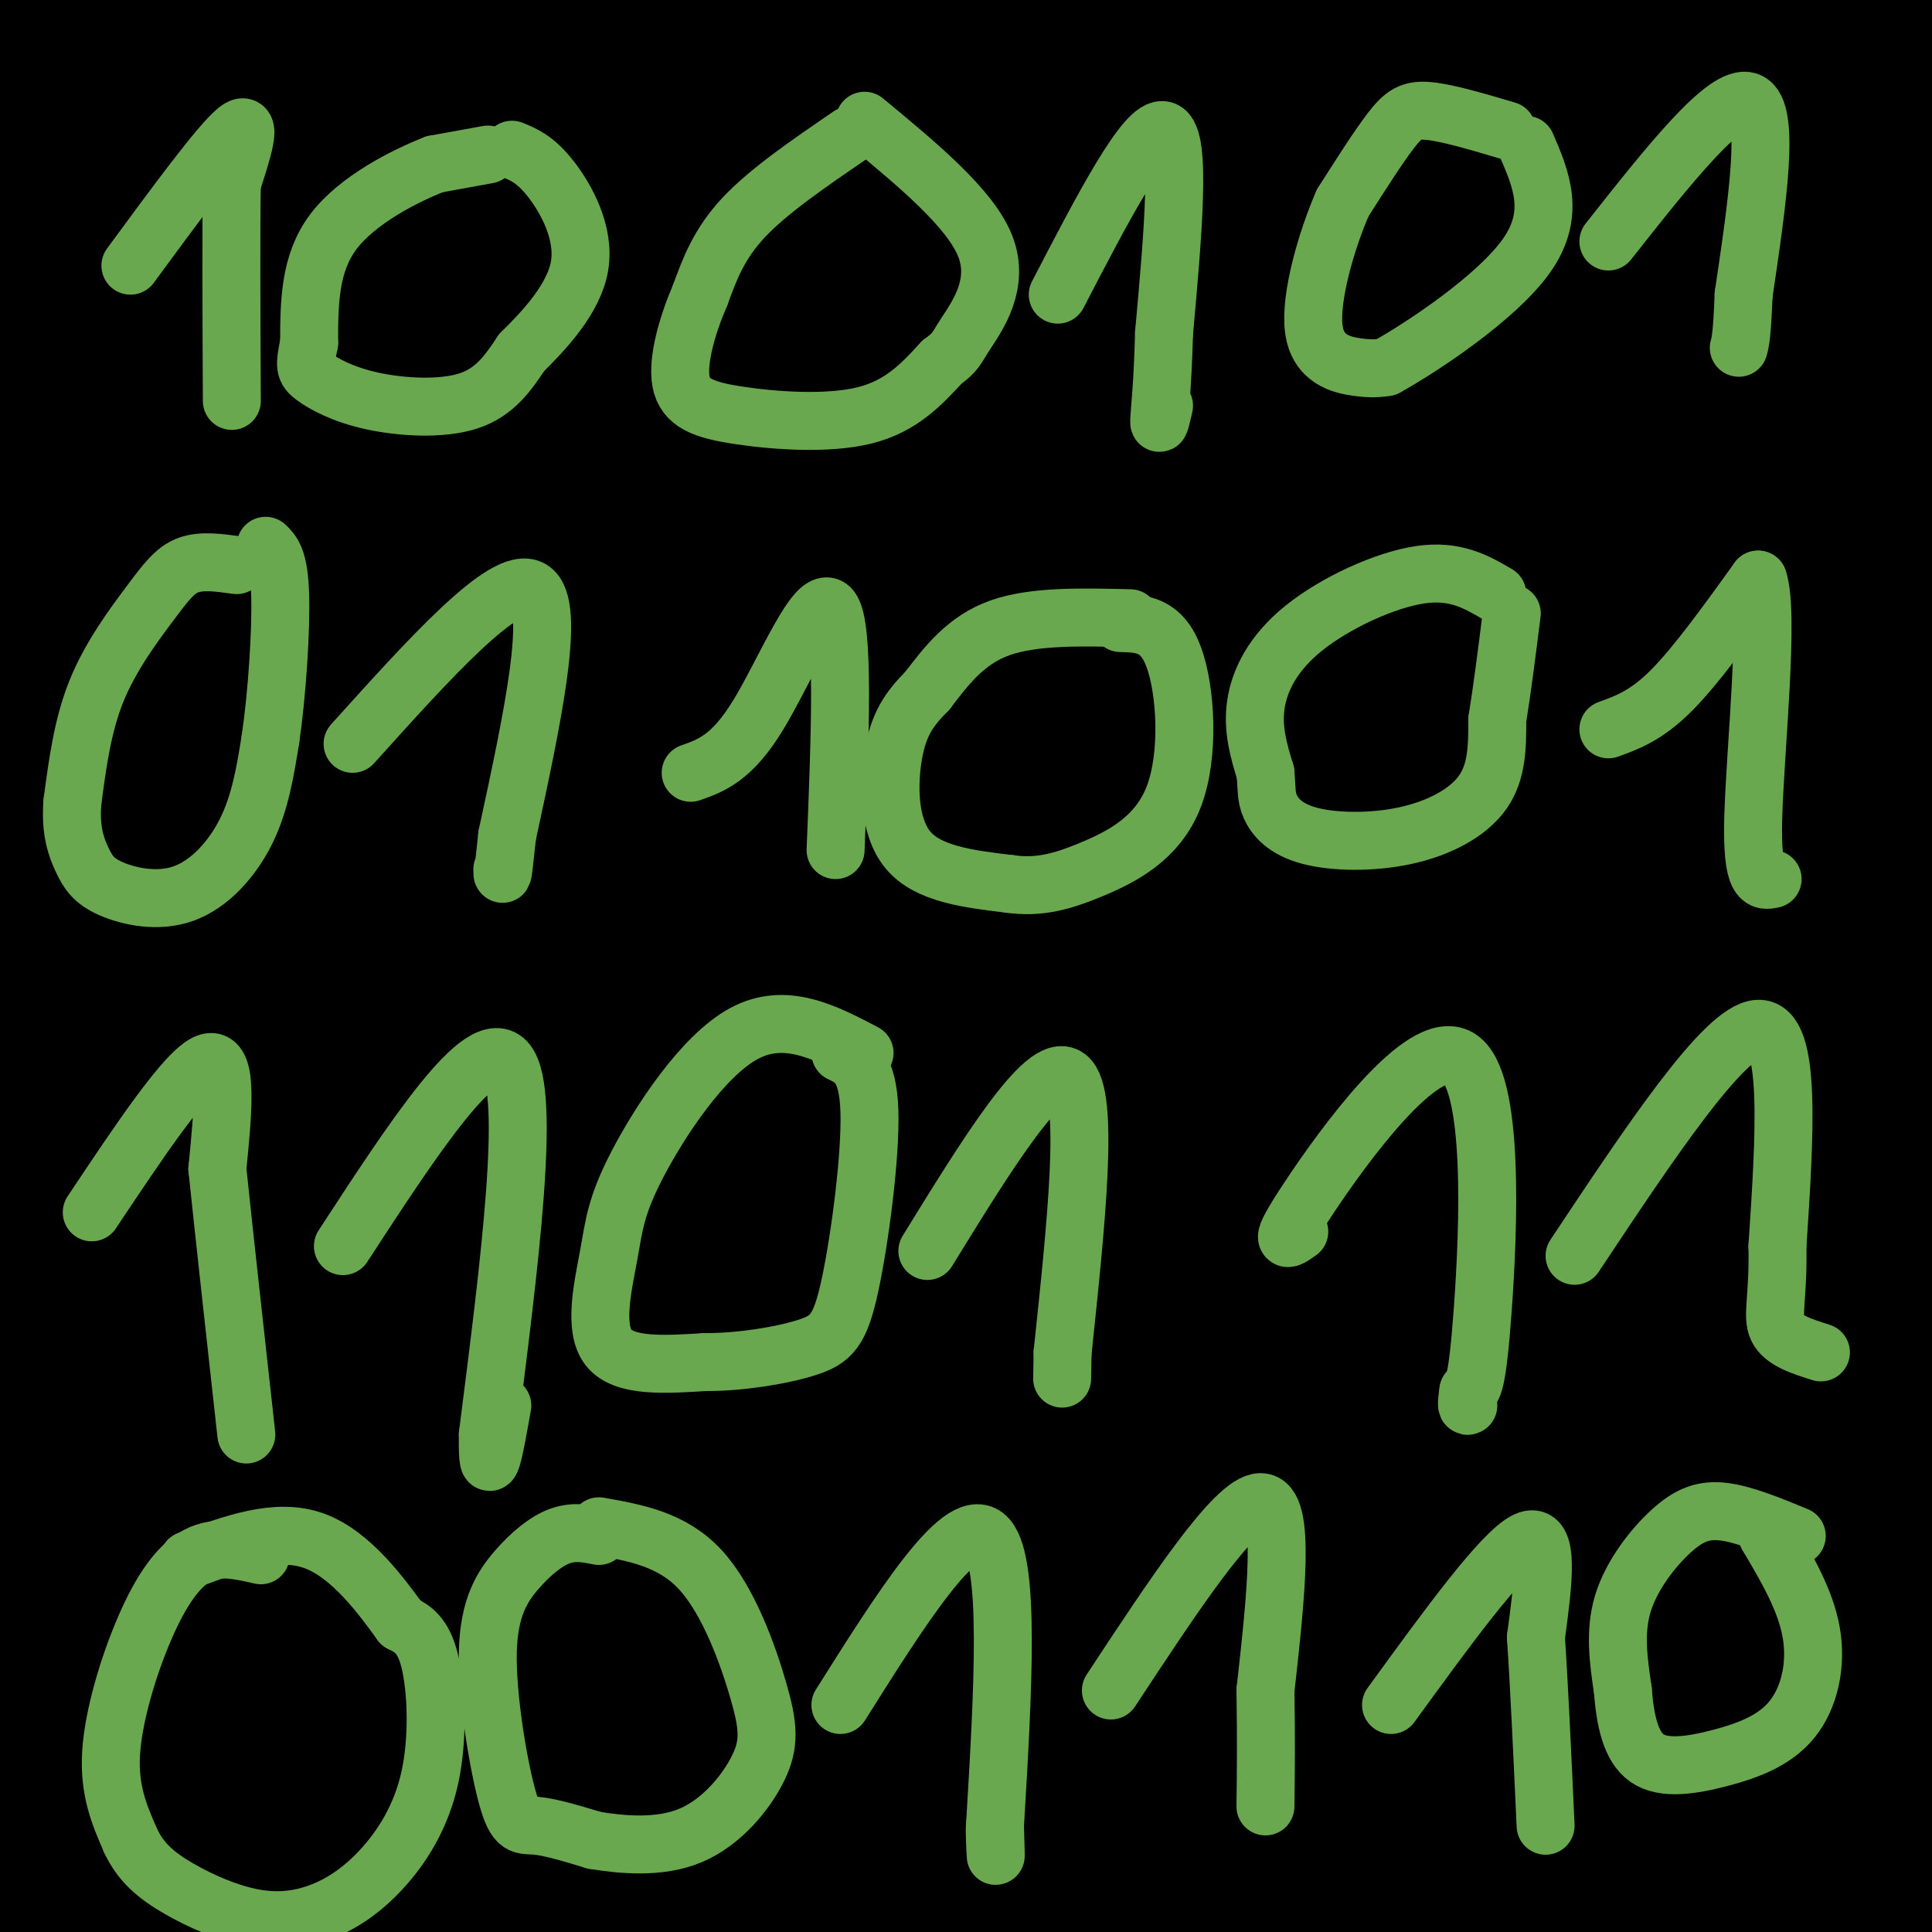 <svg viewBox='0 0 400 400' version='1.1' xmlns='http://www.w3.org/2000/svg' xmlns:xlink='http://www.w3.org/1999/xlink'><g fill='none' stroke='#000000' stroke-width='28' stroke-linecap='round' stroke-linejoin='round'><path d='M218,249c5.896,5.018 11.793,10.035 15,12c3.207,1.965 3.726,0.877 -3,5c-6.726,4.123 -20.695,13.456 -44,21c-23.305,7.544 -55.944,13.298 -97,17c-41.056,3.702 -90.528,5.351 -140,7'/><path d='M20,341c26.083,9.833 52.167,19.667 99,34c46.833,14.333 114.417,33.167 182,52'/><path d='M165,403c36.667,-4.833 73.333,-9.667 43,-9c-30.333,0.667 -127.667,6.833 -225,13'/><path d='M275,334c0.000,0.000 189.000,-2.000 189,-2'/><path d='M297,347c-87.917,7.833 -175.833,15.667 -249,21c-73.167,5.333 -131.583,8.167 -190,11'/><path d='M20,403c0.000,0.000 119.000,17.000 119,17'/><path d='M36,382c92.689,5.933 185.378,11.867 218,15c32.622,3.133 5.178,3.467 -31,5c-36.178,1.533 -81.089,4.267 -126,7'/><path d='M15,403c0.000,0.000 36.000,1.000 36,1'/><path d='M81,403c0.000,0.000 -128.000,-25.000 -128,-25'/><path d='M22,396c5.047,-0.084 10.093,-0.167 6,1c-4.093,1.167 -17.326,3.586 -20,2c-2.674,-1.586 5.212,-7.176 27,-17c21.788,-9.824 57.479,-23.881 85,-32c27.521,-8.119 46.871,-10.301 51,-10c4.129,0.301 -6.963,3.086 -46,4c-39.037,0.914 -106.018,-0.043 -173,-1'/><path d='M130,353c0.000,0.000 286.000,10.000 286,10'/><path d='M290,363c0.000,0.000 -397.000,-28.000 -397,-28'/><path d='M71,328c82.923,3.565 165.845,7.131 183,10c17.155,2.869 -31.458,5.042 -79,6c-47.542,0.958 -94.012,0.702 -156,-2c-61.988,-2.702 -139.494,-7.851 -217,-13'/><path d='M152,330c0.000,0.000 357.000,30.000 357,30'/><path d='M288,353c0.000,0.000 -298.000,-29.000 -298,-29'/><path d='M37,322c43.500,0.333 87.000,0.667 166,10c79.000,9.333 193.500,27.667 308,46'/><path d='M179,401c-42.929,-3.363 -85.857,-6.726 -96,-9c-10.143,-2.274 12.500,-3.458 42,-4c29.500,-0.542 65.857,-0.440 116,3c50.143,3.440 114.071,10.220 178,17'/><path d='M163,395c-29.187,-8.478 -58.373,-16.957 -68,-21c-9.627,-4.043 0.306,-3.651 15,-5c14.694,-1.349 34.148,-4.440 68,-1c33.852,3.440 82.100,13.411 126,23c43.900,9.589 83.450,18.794 123,28'/><path d='M315,398c-50.044,-7.356 -100.089,-14.711 -95,-17c5.089,-2.289 65.311,0.489 110,4c44.689,3.511 73.844,7.756 103,12'/><path d='M309,400c-6.756,0.044 -13.511,0.089 -8,-3c5.511,-3.089 23.289,-9.311 46,-12c22.711,-2.689 50.356,-1.844 78,-1'/><path d='M397,383c-140.667,-14.583 -281.333,-29.167 -274,-29c7.333,0.167 162.667,15.083 318,30'/><path d='M343,368c0.000,0.000 -357.000,-65.000 -357,-65'/><path d='M5,301c8.917,-2.167 17.833,-4.333 103,2c85.167,6.333 246.583,21.167 262,25c15.417,3.833 -115.167,-3.333 -216,-12c-100.833,-8.667 -171.917,-18.833 -243,-29'/><path d='M109,288c75.126,1.913 150.251,3.826 105,1c-45.251,-2.826 -210.879,-10.393 -205,-9c5.879,1.393 183.267,11.744 220,14c36.733,2.256 -67.187,-3.585 -97,-4c-29.813,-0.415 14.482,4.596 80,11c65.518,6.404 152.259,14.202 239,22'/><path d='M327,322c-79.911,-3.667 -159.822,-7.333 -167,-10c-7.178,-2.667 58.378,-4.333 112,-4c53.622,0.333 95.311,2.667 137,5'/><path d='M401,319c-13.889,0.933 -27.778,1.867 -31,1c-3.222,-0.867 4.222,-3.533 15,-5c10.778,-1.467 24.889,-1.733 39,-2'/><path d='M336,297c-43.911,-5.578 -87.822,-11.156 -112,-12c-24.178,-0.844 -28.622,3.044 -67,1c-38.378,-2.044 -110.689,-10.022 -183,-18'/><path d='M70,294c38.502,7.464 77.004,14.928 117,20c39.996,5.072 81.487,7.752 114,8c32.513,0.248 56.049,-1.935 70,-4c13.951,-2.065 18.316,-4.011 15,-5c-3.316,-0.989 -14.314,-1.022 -33,-4c-18.686,-2.978 -45.059,-8.901 -58,-21c-12.941,-12.099 -12.450,-30.373 -33,-3c-20.550,27.373 -62.141,100.394 -64,108c-1.859,7.606 36.014,-50.203 53,-80c16.986,-29.797 13.085,-31.581 11,-37c-2.085,-5.419 -2.353,-14.473 0,-14c2.353,0.473 7.326,10.474 16,17c8.674,6.526 21.050,9.579 47,13c25.950,3.421 65.475,7.211 105,11'/><path d='M344,340c-31.292,17.839 -62.584,35.678 -72,39c-9.416,3.322 3.044,-7.874 11,-23c7.956,-15.126 11.409,-34.182 14,-46c2.591,-11.818 4.321,-16.398 7,-44c2.679,-27.602 6.308,-78.227 -1,-81c-7.308,-2.773 -25.554,42.307 -37,72c-11.446,29.693 -16.092,44.000 -22,65c-5.908,21.000 -13.079,48.694 -14,60c-0.921,11.306 4.409,6.223 -3,-27c-7.409,-33.223 -27.557,-94.587 -43,-132c-15.443,-37.413 -26.181,-50.875 -37,-63c-10.819,-12.125 -21.721,-22.912 -31,-29c-9.279,-6.088 -16.937,-7.477 -21,-8c-4.063,-0.523 -4.532,-0.182 -7,5c-2.468,5.182 -6.934,15.203 -10,25c-3.066,9.797 -4.733,19.371 -6,41c-1.267,21.629 -2.133,55.315 -3,89'/><path d='M69,283c1.150,-6.375 5.523,-66.811 7,-100c1.477,-33.189 0.056,-39.131 -3,-51c-3.056,-11.869 -7.747,-29.666 -9,-46c-1.253,-16.334 0.932,-31.205 -7,-17c-7.932,14.205 -25.981,57.487 -38,91c-12.019,33.513 -18.010,57.256 -24,81'/><path d='M23,229c21.400,-63.156 42.800,-126.311 54,-163c11.200,-36.689 12.200,-46.911 13,-56c0.800,-9.089 1.400,-17.044 2,-25'/><path d='M77,0c-8.446,23.575 -16.892,47.150 -24,71c-7.108,23.850 -12.877,47.974 -15,103c-2.123,55.026 -0.599,140.955 2,155c2.599,14.045 6.274,-43.792 8,-82c1.726,-38.208 1.503,-56.787 0,-84c-1.503,-27.213 -4.287,-63.061 -8,-96c-3.713,-32.939 -8.357,-62.970 -13,-93'/><path d='M20,226c4.274,-13.321 8.548,-26.643 15,-54c6.452,-27.357 15.083,-68.750 15,-77c-0.083,-8.250 -8.881,16.643 -20,59c-11.119,42.357 -24.560,102.179 -38,162'/><path d='M7,279c13.696,-94.637 27.393,-189.274 29,-184c1.607,5.274 -8.875,110.458 -13,109c-4.125,-1.458 -1.893,-109.560 -5,-138c-3.107,-28.440 -11.554,22.780 -20,74'/><path d='M3,181c4.111,-14.178 8.222,-28.356 12,-42c3.778,-13.644 7.222,-26.756 8,-51c0.778,-24.244 -1.111,-59.622 -3,-95'/><path d='M9,27c-4.000,45.667 -8.000,91.333 -5,83c3.000,-8.333 13.000,-70.667 23,-133'/><path d='M27,36c0.311,60.422 0.622,120.844 0,131c-0.622,10.156 -2.178,-29.956 0,-67c2.178,-37.044 8.089,-71.022 14,-105'/><path d='M23,22c0.000,0.000 -38.000,47.000 -38,47'/><path d='M20,2c0.000,0.000 30.000,-5.000 30,-5'/><path d='M64,9c-14.667,4.167 -29.333,8.333 -45,11c-15.667,2.667 -32.333,3.833 -49,5'/><path d='M9,30c103.000,0.167 206.000,0.333 204,-1c-2.000,-1.333 -109.000,-4.167 -216,-7'/><path d='M25,21c8.089,-0.556 16.178,-1.111 33,-4c16.822,-2.889 42.378,-8.111 34,-11c-8.378,-2.889 -50.689,-3.444 -93,-4'/><path d='M50,11c83.304,-3.601 166.607,-7.202 191,-5c24.393,2.202 -10.125,10.208 -36,17c-25.875,6.792 -43.107,12.369 -79,18c-35.893,5.631 -90.446,11.315 -145,17'/><path d='M70,75c96.097,-6.437 192.194,-12.873 171,-2c-21.194,10.873 -159.677,39.056 -207,45c-47.323,5.944 -3.484,-10.350 17,-20c20.484,-9.650 17.614,-12.657 21,-16c3.386,-3.343 13.030,-7.022 22,-9c8.970,-1.978 17.268,-2.254 22,-2c4.732,0.254 5.897,1.037 6,8c0.103,6.963 -0.857,20.105 -5,34c-4.143,13.895 -11.469,28.541 -34,51c-22.531,22.459 -60.265,52.729 -98,83'/><path d='M32,195c33.852,-44.526 67.704,-89.051 79,-95c11.296,-5.949 0.037,26.679 -8,52c-8.037,25.321 -12.852,43.336 -20,58c-7.148,14.664 -16.628,25.979 -28,44c-11.372,18.021 -24.634,42.749 -23,28c1.634,-14.749 18.164,-68.977 37,-125c18.836,-56.023 39.978,-113.843 45,-131c5.022,-17.157 -6.077,6.350 -16,78c-9.923,71.650 -18.672,191.444 -16,218c2.672,26.556 16.763,-40.127 28,-92c11.237,-51.873 19.618,-88.937 28,-126'/><path d='M138,104c6.999,-44.271 10.497,-91.950 11,-65c0.503,26.950 -1.990,128.528 -5,195c-3.010,66.472 -6.536,97.839 -8,91c-1.464,-6.839 -0.866,-51.883 7,-115c7.866,-63.117 22.999,-144.306 26,-150c3.001,-5.694 -6.130,64.107 -10,104c-3.870,39.893 -2.481,49.879 -1,73c1.481,23.121 3.053,59.379 4,68c0.947,8.621 1.271,-10.394 -2,-45c-3.271,-34.606 -10.135,-84.803 -17,-135'/><path d='M143,125c2.217,-40.448 16.261,-74.067 -1,-8c-17.261,66.067 -65.826,231.821 -73,261c-7.174,29.179 27.043,-78.216 49,-151c21.957,-72.784 31.654,-110.957 42,-101c10.346,9.957 21.340,68.043 28,100c6.660,31.957 8.984,37.783 10,53c1.016,15.217 0.723,39.824 1,50c0.277,10.176 1.122,5.922 3,4c1.878,-1.922 4.787,-1.512 7,-5c2.213,-3.488 3.729,-10.875 4,-17c0.271,-6.125 -0.704,-10.987 -3,-17c-2.296,-6.013 -5.914,-13.178 -12,-19c-6.086,-5.822 -14.642,-10.303 -23,-13c-8.358,-2.697 -16.520,-3.611 -27,-2c-10.480,1.611 -23.280,5.746 -31,9c-7.720,3.254 -10.360,5.627 -13,8'/><path d='M104,277c-2.157,2.667 -1.048,5.333 4,8c5.048,2.667 14.037,5.333 28,7c13.963,1.667 32.901,2.335 54,2c21.099,-0.335 44.360,-1.672 57,-3c12.640,-1.328 14.660,-2.645 14,-4c-0.660,-1.355 -3.999,-2.747 -9,-6c-5.001,-3.253 -11.664,-8.368 -53,-9c-41.336,-0.632 -117.346,3.218 -120,2c-2.654,-1.218 68.048,-7.505 131,-8c62.952,-0.495 118.153,4.801 137,6c18.847,1.199 1.341,-1.701 -49,2c-50.341,3.701 -133.517,14.003 -150,18c-16.483,3.997 33.726,1.690 72,-1c38.274,-2.690 64.612,-5.763 84,-9c19.388,-3.237 31.825,-6.639 40,-10c8.175,-3.361 12.087,-6.680 16,-10'/><path d='M360,262c-31.202,-2.151 -117.207,-2.530 -172,-5c-54.793,-2.470 -78.373,-7.031 -96,-10c-17.627,-2.969 -29.301,-4.346 -25,-6c4.301,-1.654 24.577,-3.586 99,4c74.423,7.586 202.995,24.690 194,31c-8.995,6.310 -155.555,1.825 -187,5c-31.445,3.175 52.226,14.009 106,20c53.774,5.991 77.650,7.140 97,7c19.350,-0.140 34.175,-1.570 49,-3'/><path d='M402,283c-48.111,-4.022 -96.222,-8.044 -108,-7c-11.778,1.044 12.778,7.156 38,11c25.222,3.844 51.111,5.422 77,7'/><path d='M347,283c-114.102,-5.229 -228.205,-10.458 -201,-14c27.205,-3.542 195.717,-5.399 250,-8c54.283,-2.601 -5.664,-5.948 -27,-9c-21.336,-3.052 -4.063,-5.810 -68,-6c-63.938,-0.190 -209.086,2.186 -175,9c34.086,6.814 247.408,18.065 263,17c15.592,-1.065 -166.545,-14.447 -222,-21c-55.455,-6.553 15.773,-6.276 87,-6'/><path d='M254,245c35.961,-0.721 82.365,0.476 31,-5c-51.365,-5.476 -200.497,-17.627 -211,-18c-10.503,-0.373 117.624,11.030 184,16c66.376,4.970 71.002,3.505 82,3c10.998,-0.505 28.367,-0.050 30,-3c1.633,-2.950 -12.469,-9.303 -26,-14c-13.531,-4.697 -26.492,-7.737 -46,-11c-19.508,-3.263 -45.565,-6.749 -68,-9c-22.435,-2.251 -41.249,-3.268 -52,-3c-10.751,0.268 -13.439,1.820 -16,3c-2.561,1.180 -4.996,1.986 10,5c14.996,3.014 47.422,8.234 79,11c31.578,2.766 62.308,3.076 74,3c11.692,-0.076 4.346,-0.538 -3,-1'/><path d='M322,222c-5.969,-2.084 -19.390,-6.793 -33,-9c-13.610,-2.207 -27.409,-1.912 -43,-1c-15.591,0.912 -32.973,2.441 -51,4c-18.027,1.559 -36.697,3.147 -10,6c26.697,2.853 98.763,6.971 140,8c41.237,1.029 51.645,-1.031 54,-3c2.355,-1.969 -3.344,-3.848 -12,-5c-8.656,-1.152 -20.268,-1.577 -28,-1c-7.732,0.577 -11.583,2.154 -17,4c-5.417,1.846 -12.400,3.959 -11,8c1.400,4.041 11.185,10.011 18,14c6.815,3.989 10.662,5.997 24,7c13.338,1.003 36.169,1.002 59,1'/><path d='M353,237c-67.171,-5.441 -134.342,-10.883 -157,-10c-22.658,0.883 -0.803,8.089 15,14c15.803,5.911 25.556,10.526 43,14c17.444,3.474 42.581,5.806 68,0c25.419,-5.806 51.121,-19.749 50,-16c-1.121,3.749 -29.066,25.190 -32,26c-2.934,0.810 19.144,-19.010 29,-30c9.856,-10.990 7.492,-13.149 5,-16c-2.492,-2.851 -5.110,-6.393 -16,-9c-10.890,-2.607 -30.052,-4.278 -61,0c-30.948,4.278 -73.682,14.505 -108,27c-34.318,12.495 -60.219,27.256 -76,39c-15.781,11.744 -21.441,20.469 -24,22c-2.559,1.531 -2.017,-4.134 35,-26c37.017,-21.866 110.508,-59.933 184,-98'/><path d='M308,174c-10.743,22.847 -129.601,128.963 -144,136c-14.399,7.037 75.663,-85.005 116,-128c40.337,-42.995 30.951,-36.942 35,-51c4.049,-14.058 21.532,-48.228 17,-49c-4.532,-0.772 -31.081,31.854 -53,56c-21.919,24.146 -39.209,39.813 -69,64c-29.791,24.187 -72.082,56.896 -60,48c12.082,-8.896 78.537,-59.395 117,-90c38.463,-30.605 48.932,-41.317 64,-63c15.068,-21.683 34.734,-54.338 39,-62c4.266,-7.662 -6.867,9.669 -18,27'/><path d='M352,62c-13.246,18.020 -37.360,49.572 -55,72c-17.640,22.428 -28.806,35.734 -65,64c-36.194,28.266 -97.414,71.492 -89,64c8.414,-7.492 86.463,-65.700 125,-96c38.537,-30.300 37.560,-32.690 46,-46c8.440,-13.310 26.295,-37.540 27,-40c0.705,-2.460 -15.739,16.849 -26,28c-10.261,11.151 -14.338,14.146 -43,33c-28.662,18.854 -81.910,53.569 -91,60c-9.090,6.431 25.977,-15.423 51,-34c25.023,-18.577 40.004,-33.878 53,-46c12.996,-12.122 24.009,-21.064 41,-39c16.991,-17.936 39.959,-44.868 34,-40c-5.959,4.868 -40.845,41.534 -66,66c-25.155,24.466 -40.577,36.733 -56,49'/><path d='M238,157c-18.859,15.839 -38.005,30.935 -60,50c-21.995,19.065 -46.839,42.098 -22,23c24.839,-19.098 99.359,-80.329 155,-129c55.641,-48.671 92.402,-84.783 77,-74c-15.402,10.783 -82.967,68.461 -124,105c-41.033,36.539 -55.535,51.938 -44,44c11.535,-7.938 49.105,-39.214 80,-61c30.895,-21.786 55.113,-34.082 64,-39c8.887,-4.918 2.444,-2.459 -4,0'/><path d='M360,76c-15.632,5.947 -52.712,20.813 -92,42c-39.288,21.187 -80.786,48.693 -87,50c-6.214,1.307 22.854,-23.585 73,-61c50.146,-37.415 121.371,-87.354 148,-108c26.629,-20.646 8.664,-12.001 -21,15c-29.664,27.001 -71.026,72.357 -105,103c-33.974,30.643 -60.560,46.575 -75,55c-14.440,8.425 -16.734,9.345 25,-26c41.734,-35.345 127.495,-106.956 165,-140c37.505,-33.044 26.752,-27.522 16,-22'/><path d='M303,26c-18.563,9.798 -37.126,19.597 -76,47c-38.874,27.403 -98.058,72.412 -104,76c-5.942,3.588 41.358,-34.245 60,-50c18.642,-15.755 8.626,-9.432 51,-31c42.374,-21.568 137.139,-71.025 119,-60c-18.139,11.025 -149.180,82.534 -213,118c-63.820,35.466 -60.419,34.890 -53,33c7.419,-1.890 18.854,-5.094 62,-25c43.146,-19.906 118.001,-56.513 159,-76c40.999,-19.487 48.143,-21.853 2,-3c-46.143,18.853 -145.571,58.927 -245,99'/><path d='M65,154c-42.562,17.402 -26.465,11.406 -20,10c6.465,-1.406 3.300,1.776 14,0c10.700,-1.776 35.267,-8.511 59,-16c23.733,-7.489 46.634,-15.732 64,-23c17.366,-7.268 29.199,-13.561 53,-27c23.801,-13.439 59.571,-34.024 53,-33c-6.571,1.024 -55.483,23.656 -96,43c-40.517,19.344 -72.639,35.400 -103,52c-30.361,16.600 -58.960,33.743 -76,45c-17.040,11.257 -22.520,16.629 -28,22'/><path d='M0,228c42.260,-8.624 84.519,-17.249 136,-34c51.481,-16.751 112.183,-41.629 127,-47c14.817,-5.371 -16.253,8.764 -36,17c-19.747,8.236 -28.172,10.572 -63,22c-34.828,11.428 -96.059,31.949 -104,30c-7.941,-1.949 37.408,-26.368 76,-45c38.592,-18.632 70.429,-31.478 73,-33c2.571,-1.522 -24.122,8.279 -66,12c-41.878,3.721 -98.939,1.360 -156,-1'/><path d='M104,154c42.131,-1.848 84.263,-3.696 113,-9c28.737,-5.304 44.080,-14.063 53,-20c8.920,-5.937 11.418,-9.053 13,-12c1.582,-2.947 2.247,-5.726 -1,-9c-3.247,-3.274 -10.406,-7.042 -28,-11c-17.594,-3.958 -45.621,-8.104 -83,-10c-37.379,-1.896 -84.108,-1.542 -119,0c-34.892,1.542 -57.946,4.271 -81,7'/><path d='M82,86c37.312,-6.695 74.623,-13.390 89,-14c14.377,-0.610 5.818,4.863 -39,10c-44.818,5.137 -125.895,9.936 -102,5c23.895,-4.936 152.762,-19.609 209,-26c56.238,-6.391 39.845,-4.501 24,-6c-15.845,-1.499 -31.144,-6.388 -65,-10c-33.856,-3.612 -86.271,-5.948 -106,-6c-19.729,-0.052 -6.773,2.178 27,3c33.773,0.822 88.364,0.235 117,-1c28.636,-1.235 31.318,-3.117 34,-5'/><path d='M270,36c-5.931,-2.693 -37.759,-6.924 -99,-2c-61.241,4.924 -151.896,19.004 -155,25c-3.104,5.996 81.344,3.908 134,2c52.656,-1.908 73.521,-3.638 101,-6c27.479,-2.362 61.572,-5.357 11,-4c-50.572,1.357 -185.811,7.066 -230,10c-44.189,2.934 2.670,3.094 35,3c32.330,-0.094 50.131,-0.443 76,-3c25.869,-2.557 59.805,-7.323 94,-13c34.195,-5.677 68.650,-12.264 92,-19c23.350,-6.736 35.594,-13.621 42,-18c6.406,-4.379 6.973,-6.251 7,-8c0.027,-1.749 -0.487,-3.374 -1,-5'/><path d='M303,3c-104.863,25.601 -209.726,51.202 -209,58c0.726,6.798 107.042,-5.208 175,-13c67.958,-7.792 97.560,-11.369 121,-16c23.440,-4.631 40.720,-10.315 58,-16'/><path d='M364,20c-85.583,8.417 -171.167,16.833 -163,17c8.167,0.167 110.083,-7.917 212,-16'/><path d='M372,23c-87.498,7.389 -174.997,14.779 -163,13c11.997,-1.779 123.488,-12.725 155,-18c31.512,-5.275 -16.956,-4.878 -45,-6c-28.044,-1.122 -35.666,-3.764 -63,-2c-27.334,1.764 -74.381,7.932 -64,6c10.381,-1.932 78.191,-11.966 146,-22'/><path d='M354,6c-32.779,35.608 -65.558,71.215 -82,91c-16.442,19.785 -16.546,23.747 -16,29c0.546,5.253 1.741,11.798 6,16c4.259,4.202 11.580,6.063 24,6c12.420,-0.063 29.937,-2.048 46,-9c16.063,-6.952 30.671,-18.872 42,-30c11.329,-11.128 19.380,-21.465 25,-30c5.620,-8.535 8.810,-15.267 12,-22'/><path d='M403,79c-15.415,42.060 -30.830,84.121 -40,113c-9.170,28.879 -12.096,44.578 -11,49c1.096,4.422 6.214,-2.431 11,-13c4.786,-10.569 9.242,-24.854 15,-45c5.758,-20.146 12.820,-46.155 17,-73c4.180,-26.845 5.480,-54.527 5,-77c-0.480,-22.473 -2.740,-39.736 -5,-57'/><path d='M367,17c-11.550,39.730 -23.100,79.460 -29,133c-5.900,53.540 -6.150,120.890 -9,104c-2.850,-16.890 -8.301,-118.019 -7,-132c1.301,-13.981 9.352,59.185 14,96c4.648,36.815 5.892,37.279 2,61c-3.892,23.721 -12.919,70.698 -13,54c-0.081,-16.698 8.786,-97.073 18,-155c9.214,-57.927 18.775,-93.408 24,-102c5.225,-8.592 6.112,9.704 7,28'/><path d='M374,104c2.857,9.452 6.500,19.083 9,53c2.500,33.917 3.857,92.119 8,88c4.143,-4.119 11.071,-70.560 18,-137'/><path d='M400,108c-9.593,68.449 -19.187,136.898 -21,164c-1.813,27.102 4.153,12.857 0,-43c-4.153,-55.857 -18.425,-153.326 -19,-164c-0.575,-10.674 12.547,65.448 18,113c5.453,47.552 3.237,66.533 4,48c0.763,-18.533 4.504,-74.581 9,-114c4.496,-39.419 9.748,-62.210 15,-85'/><path d='M394,68c-11.271,54.037 -22.542,108.073 -30,144c-7.458,35.927 -11.102,53.743 -11,36c0.102,-17.743 3.951,-71.046 9,-108c5.049,-36.954 11.300,-57.558 19,-82c7.700,-24.442 16.850,-52.721 26,-81'/><path d='M397,39c-7.500,31.000 -15.000,62.000 -15,55c0.000,-7.000 7.500,-52.000 15,-97'/></g>
<g fill='none' stroke='#6aa84f' stroke-width='12' stroke-linecap='round' stroke-linejoin='round'><path d='M27,55c9.250,-12.583 18.500,-25.167 22,-28c3.500,-2.833 1.250,4.083 -1,11'/><path d='M48,38c-0.167,9.333 -0.083,27.167 0,45'/><path d='M101,32c0.000,0.000 -11.000,2.000 -11,2'/><path d='M90,34c-6.156,2.400 -16.044,7.400 -21,14c-4.956,6.600 -4.978,14.800 -5,23'/><path d='M64,71c-0.990,4.872 -0.967,5.553 1,7c1.967,1.447 5.876,3.659 12,5c6.124,1.341 14.464,1.812 20,0c5.536,-1.812 8.268,-5.906 11,-10'/><path d='M108,73c4.679,-4.619 10.875,-11.167 12,-18c1.125,-6.833 -2.821,-13.952 -6,-18c-3.179,-4.048 -5.589,-5.024 -8,-6'/><path d='M176,28c-8.417,5.750 -16.833,11.500 -22,17c-5.167,5.500 -7.083,10.750 -9,16'/><path d='M145,61c-2.662,6.163 -4.817,13.569 -4,18c0.817,4.431 4.604,5.885 12,7c7.396,1.115 18.399,1.890 26,0c7.601,-1.890 11.801,-6.445 16,-11'/><path d='M195,75c3.071,-2.298 2.750,-2.542 5,-6c2.250,-3.458 7.071,-10.131 4,-18c-3.071,-7.869 -14.036,-16.935 -25,-26'/><path d='M219,61c9.167,-17.667 18.333,-35.333 22,-34c3.667,1.333 1.833,21.667 0,42'/><path d='M241,69c-0.267,10.667 -0.933,16.333 -1,18c-0.067,1.667 0.467,-0.667 1,-3'/><path d='M312,27c-6.089,-1.800 -12.178,-3.600 -16,-4c-3.822,-0.400 -5.378,0.600 -8,4c-2.622,3.400 -6.311,9.200 -10,15'/><path d='M278,42c-3.369,7.726 -6.792,19.542 -6,26c0.792,6.458 5.798,7.560 9,8c3.202,0.440 4.601,0.220 6,0'/><path d='M287,76c7.378,-4.089 22.822,-14.311 29,-23c6.178,-8.689 3.089,-15.844 0,-23'/><path d='M333,50c12.167,-15.417 24.333,-30.833 29,-29c4.667,1.833 1.833,20.917 -1,40'/><path d='M361,61c-0.333,8.500 -0.667,9.750 -1,11'/><path d='M49,117c-3.619,-0.506 -7.238,-1.012 -10,0c-2.762,1.012 -4.667,3.542 -8,8c-3.333,4.458 -8.095,10.845 -11,18c-2.905,7.155 -3.952,15.077 -5,23'/><path d='M15,166c-0.492,5.968 0.777,9.386 2,12c1.223,2.614 2.400,4.422 6,6c3.600,1.578 9.623,2.925 15,1c5.377,-1.925 10.108,-7.121 13,-13c2.892,-5.879 3.946,-12.439 5,-19'/><path d='M56,153c1.356,-9.178 2.244,-22.622 2,-30c-0.244,-7.378 -1.622,-8.689 -3,-10'/><path d='M73,154c15.833,-17.583 31.667,-35.167 37,-32c5.333,3.167 0.167,27.083 -5,51'/><path d='M105,173c-1.000,9.667 -1.000,8.333 -1,7'/><path d='M143,160c4.267,-1.511 8.533,-3.022 14,-12c5.467,-8.978 12.133,-25.422 15,-22c2.867,3.422 1.933,26.711 1,50'/><path d='M234,128c-10.000,-0.250 -20.000,-0.500 -27,2c-7.000,2.500 -11.000,7.750 -15,13'/><path d='M192,143c-3.833,3.845 -5.917,6.958 -7,13c-1.083,6.042 -1.167,15.012 3,20c4.167,4.988 12.583,5.994 21,7'/><path d='M209,183c6.104,0.872 10.863,-0.447 17,-3c6.137,-2.553 13.652,-6.341 17,-15c3.348,-8.659 2.528,-22.188 0,-29c-2.528,-6.812 -6.764,-6.906 -11,-7'/><path d='M310,123c-4.357,-2.542 -8.714,-5.083 -16,-4c-7.286,1.083 -17.500,5.792 -24,11c-6.500,5.208 -9.286,10.917 -10,16c-0.714,5.083 0.643,9.542 2,14'/><path d='M262,160c0.309,3.413 0.083,4.945 1,7c0.917,2.055 2.978,4.633 8,6c5.022,1.367 13.006,1.522 20,0c6.994,-1.522 12.998,-4.721 16,-9c3.002,-4.279 3.001,-9.640 3,-15'/><path d='M310,149c1.000,-6.167 2.000,-14.083 3,-22'/><path d='M333,151c3.917,-1.417 7.833,-2.833 13,-8c5.167,-5.167 11.583,-14.083 18,-23'/><path d='M364,120c2.400,6.733 -0.600,35.067 -1,49c-0.400,13.933 1.800,13.467 4,13'/><path d='M19,251c9.833,-14.750 19.667,-29.500 24,-31c4.333,-1.500 3.167,10.250 2,22'/><path d='M45,242c1.333,12.833 3.667,33.917 6,55'/><path d='M71,258c14.500,-22.250 29.000,-44.500 34,-38c5.000,6.500 0.500,41.750 -4,77'/><path d='M101,297c-0.167,11.833 1.417,2.917 3,-6'/><path d='M179,218c-8.225,-4.319 -16.450,-8.638 -25,-4c-8.550,4.638 -17.426,18.233 -22,27c-4.574,8.767 -4.847,12.707 -6,19c-1.153,6.293 -3.187,14.941 0,19c3.187,4.059 11.593,3.530 20,3'/><path d='M146,282c7.388,0.037 15.856,-1.372 21,-3c5.144,-1.628 6.962,-3.477 9,-13c2.038,-9.523 4.297,-26.721 4,-36c-0.297,-9.279 -3.148,-10.640 -6,-12'/><path d='M192,259c12.167,-19.750 24.333,-39.500 29,-36c4.667,3.500 1.833,30.250 -1,57'/><path d='M220,280c-0.167,9.500 -0.083,4.750 0,0'/><path d='M269,255c-2.494,1.768 -4.988,3.536 2,-7c6.988,-10.536 23.458,-33.375 31,-29c7.542,4.375 6.155,35.964 5,52c-1.155,16.036 -2.077,16.518 -3,17'/><path d='M304,288c-0.500,3.333 -0.250,3.167 0,3'/><path d='M326,260c15.500,-23.333 31.000,-46.667 38,-47c7.000,-0.333 5.500,22.333 4,45'/><path d='M368,258c0.222,10.556 -1.222,14.444 0,17c1.222,2.556 5.111,3.778 9,5'/><path d='M54,322c-4.482,-1.030 -8.964,-2.060 -13,0c-4.036,2.060 -7.625,7.208 -11,15c-3.375,7.792 -6.536,18.226 -7,26c-0.464,7.774 1.768,12.887 4,18'/><path d='M27,381c2.156,4.693 5.545,7.426 10,10c4.455,2.574 9.975,4.990 15,6c5.025,1.010 9.554,0.616 14,-1c4.446,-1.616 8.810,-4.454 13,-9c4.190,-4.546 8.205,-10.801 10,-19c1.795,-8.199 1.370,-18.343 0,-24c-1.370,-5.657 -3.685,-6.829 -6,-8'/><path d='M83,336c-3.778,-5.200 -10.222,-14.200 -18,-17c-7.778,-2.800 -16.889,0.600 -26,4'/><path d='M124,318c-2.569,-0.509 -5.138,-1.018 -8,0c-2.862,1.018 -6.018,3.563 -9,7c-2.982,3.437 -5.789,7.767 -6,17c-0.211,9.233 2.174,23.371 4,30c1.826,6.629 3.093,5.751 6,6c2.907,0.249 7.453,1.624 12,3'/><path d='M123,381c5.570,0.926 13.495,1.743 20,-1c6.505,-2.743 11.589,-9.044 14,-14c2.411,-4.956 2.149,-8.565 0,-16c-2.149,-7.435 -6.185,-18.696 -12,-25c-5.815,-6.304 -13.407,-7.652 -21,-9'/><path d='M174,353c12.333,-19.583 24.667,-39.167 30,-35c5.333,4.167 3.667,32.083 2,60'/><path d='M206,378c0.311,10.133 0.089,5.467 0,3c-0.089,-2.467 -0.044,-2.733 0,-3'/><path d='M230,350c12.833,-19.500 25.667,-39.000 31,-39c5.333,0.000 3.167,19.500 1,39'/><path d='M262,350c0.167,10.500 0.083,17.250 0,24'/><path d='M288,353c11.500,-15.833 23.000,-31.667 28,-34c5.000,-2.333 3.500,8.833 2,20'/><path d='M318,339c0.667,9.833 1.333,24.417 2,39'/><path d='M372,318c-5.393,-2.226 -10.786,-4.452 -15,-5c-4.214,-0.548 -7.250,0.583 -11,4c-3.750,3.417 -8.214,9.119 -10,15c-1.786,5.881 -0.893,11.940 0,18'/><path d='M336,350c0.441,5.885 1.544,11.599 5,14c3.456,2.401 9.267,1.489 15,0c5.733,-1.489 11.390,-3.555 15,-8c3.610,-4.445 5.174,-11.270 4,-18c-1.174,-6.730 -5.087,-13.365 -9,-20'/><path d='M366,318c-1.500,-3.333 -0.750,-1.667 0,0'/></g>
</svg>